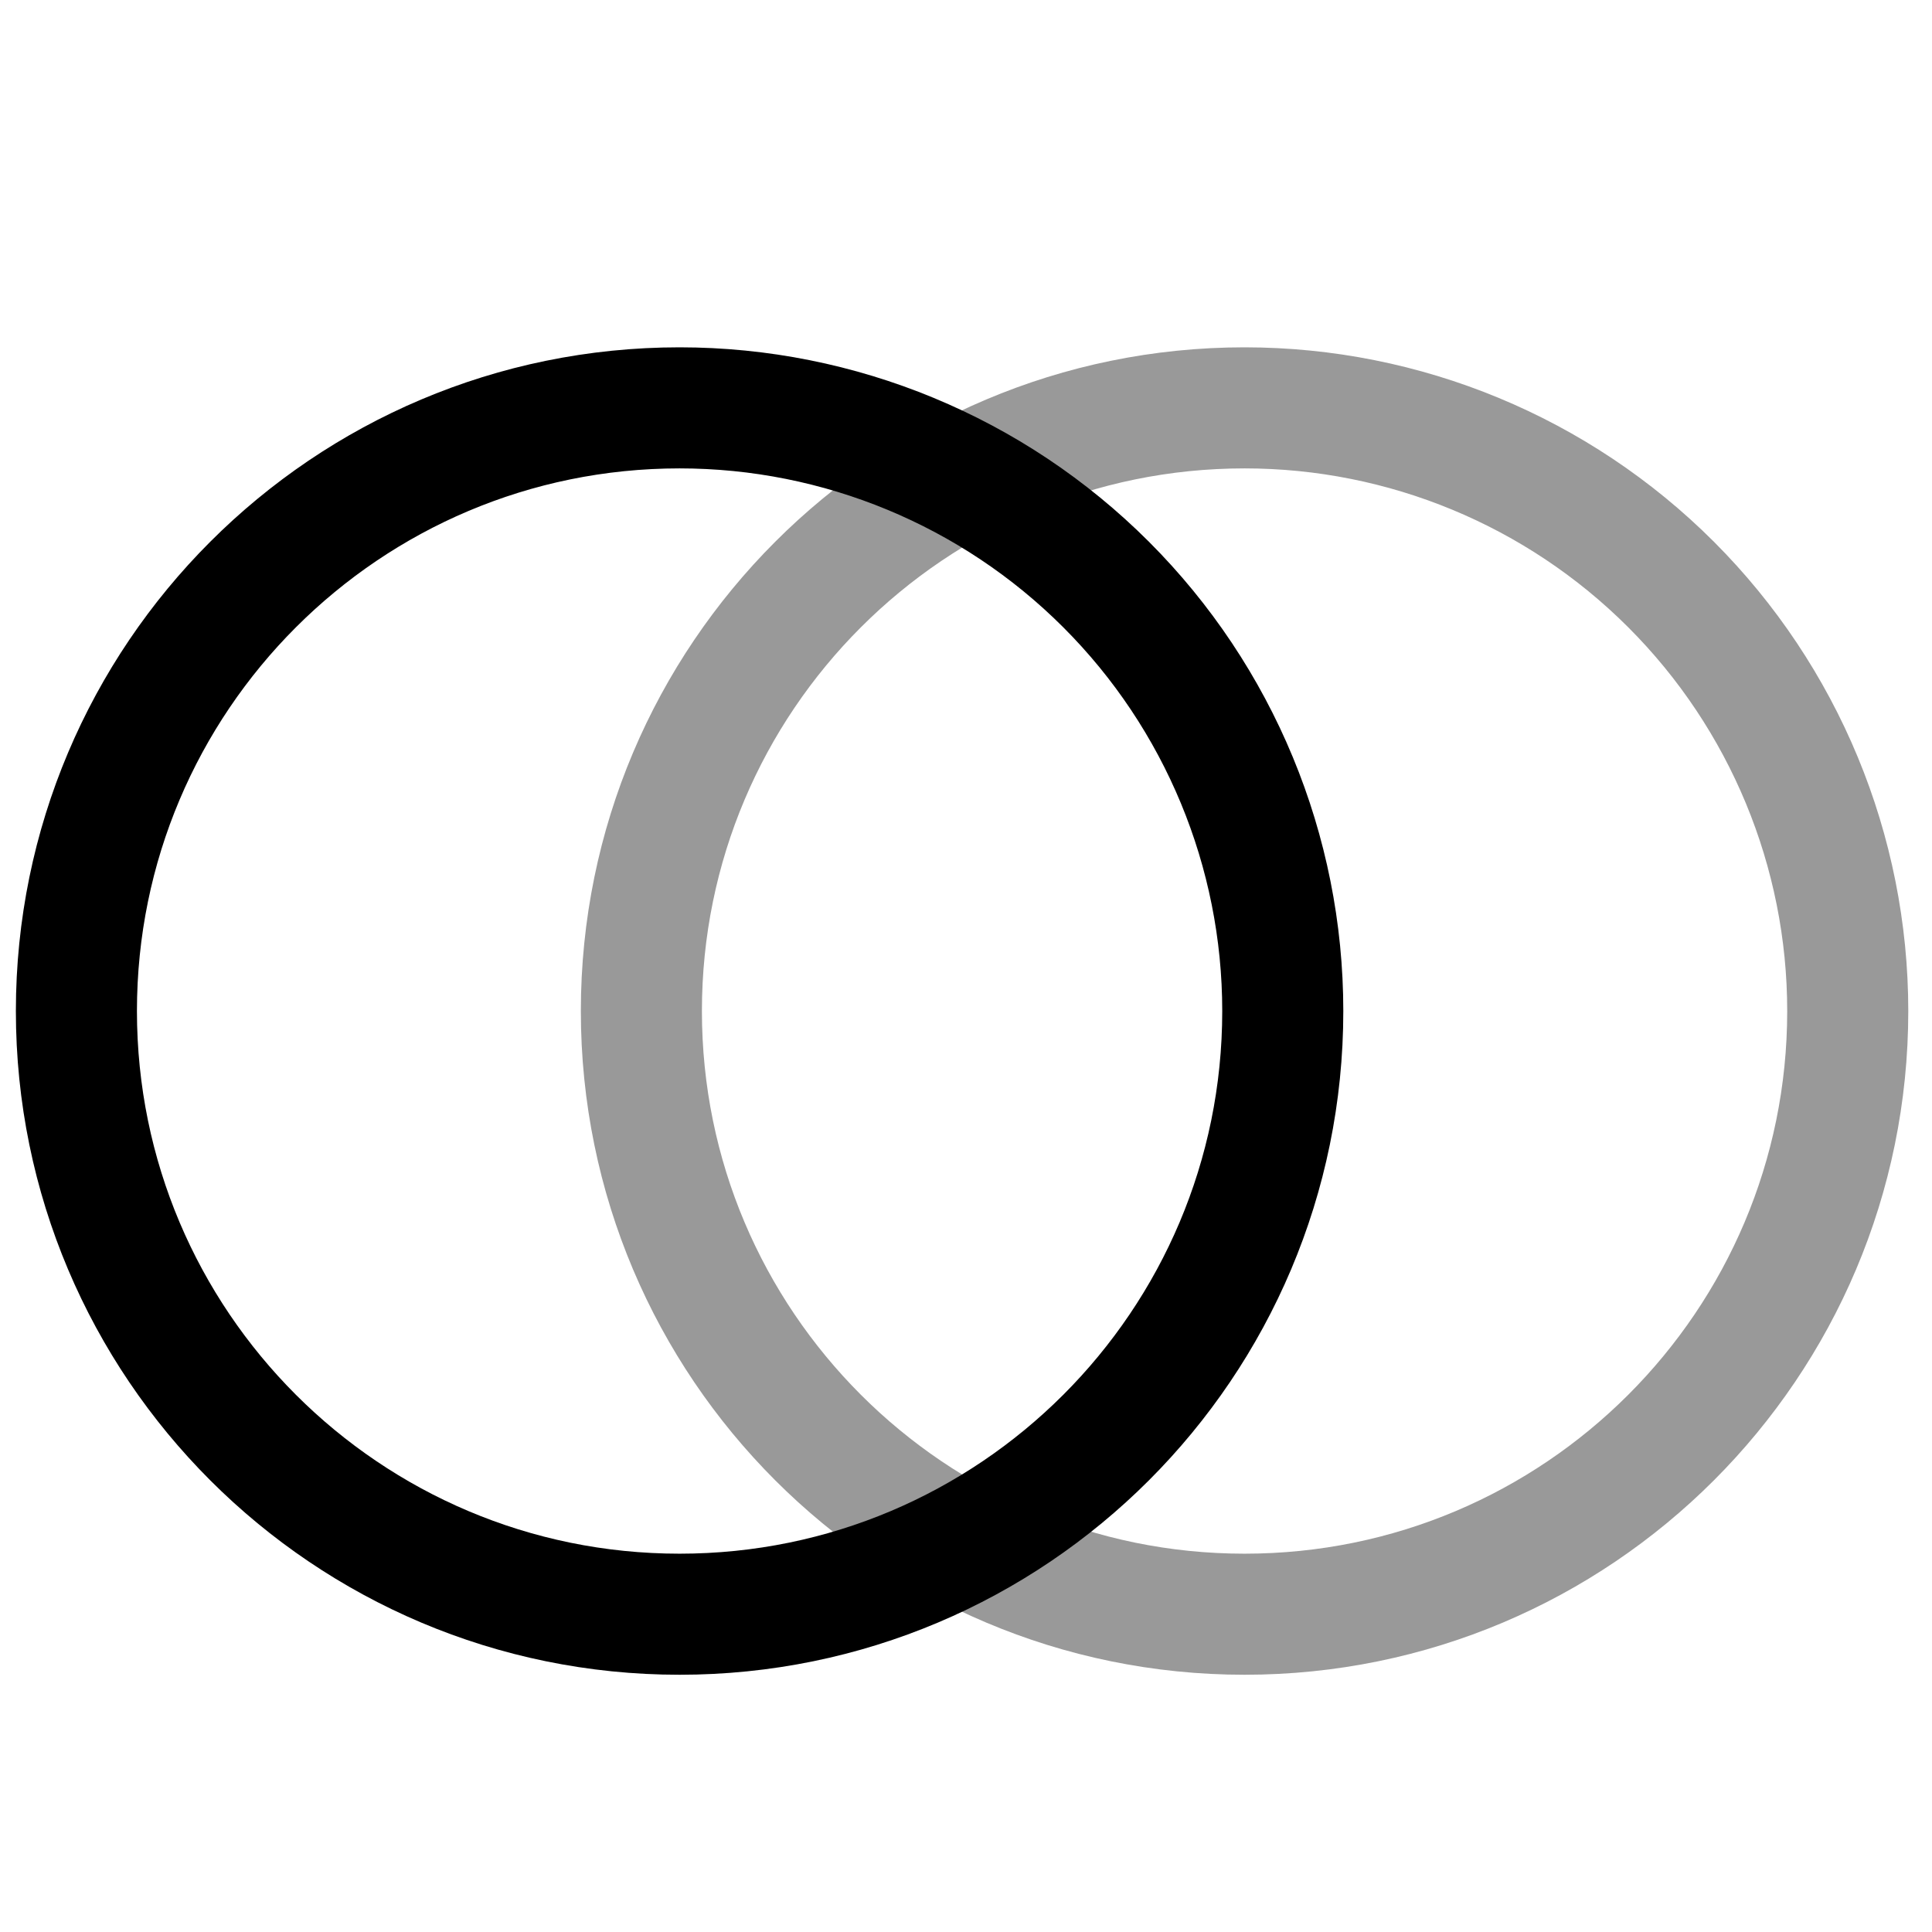 <?xml version="1.0" standalone="yes"?>

<svg version="1.1" viewBox="0.0 0.0 383.0 383.0" fill="none" stroke="none" stroke-linecap="square" stroke-miterlimit="10" xmlns="http://www.w3.org/2000/svg" xmlns:xlink="http://www.w3.org/1999/xlink"><clipPath id="p.0"><path d="m0 0l383.0 0l0 383.0l-383.0 0l0 -383.0z" clip-rule="nonzero"></path></clipPath><g clip-path="url(#p.0)"><path fill="#000000" fill-opacity="0.0" d="m0 0l383.0 0l0 383.0l-383.0 0z" fill-rule="nonzero"></path><path fill="#000000" fill-opacity="0.0" d="m127.147 200.428l0 0c0 -66.039 53.535 -119.575 119.575 -119.575l0 0c31.713 0 62.128 12.598 84.552 35.023c22.425 22.425 35.023 52.839 35.023 84.552l0 0c0 66.039 -53.535 119.575 -119.575 119.575l0 0c-66.039 0 -119.575 -53.535 -119.575 -119.575z" fill-rule="nonzero"></path><path stroke="#999999" stroke-width="24.0" stroke-linejoin="round" stroke-linecap="butt" d="m127.147 200.428l0 0c0 -66.039 53.535 -119.575 119.575 -119.575l0 0c31.713 0 62.128 12.598 84.552 35.023c22.425 22.425 35.023 52.839 35.023 84.552l0 0c0 66.039 -53.535 119.575 -119.575 119.575l0 0c-66.039 0 -119.575 -53.535 -119.575 -119.575z" fill-rule="nonzero"></path><path fill="#000000" fill-opacity="0.0" d="m15.147 200.428l0 0c0 -66.039 53.535 -119.575 119.575 -119.575l0 0c31.713 0 62.128 12.598 84.552 35.023c22.425 22.425 35.023 52.839 35.023 84.552l0 0c0 66.039 -53.535 119.575 -119.575 119.575l0 0c-66.039 0 -119.575 -53.535 -119.575 -119.575z" fill-rule="nonzero"></path><path stroke="#000000" stroke-width="24.0" stroke-linejoin="round" stroke-linecap="butt" d="m15.147 200.428l0 0c0 -66.039 53.535 -119.575 119.575 -119.575l0 0c31.713 0 62.128 12.598 84.552 35.023c22.425 22.425 35.023 52.839 35.023 84.552l0 0c0 66.039 -53.535 119.575 -119.575 119.575l0 0c-66.039 0 -119.575 -53.535 -119.575 -119.575z" fill-rule="nonzero"></path></g></svg>

